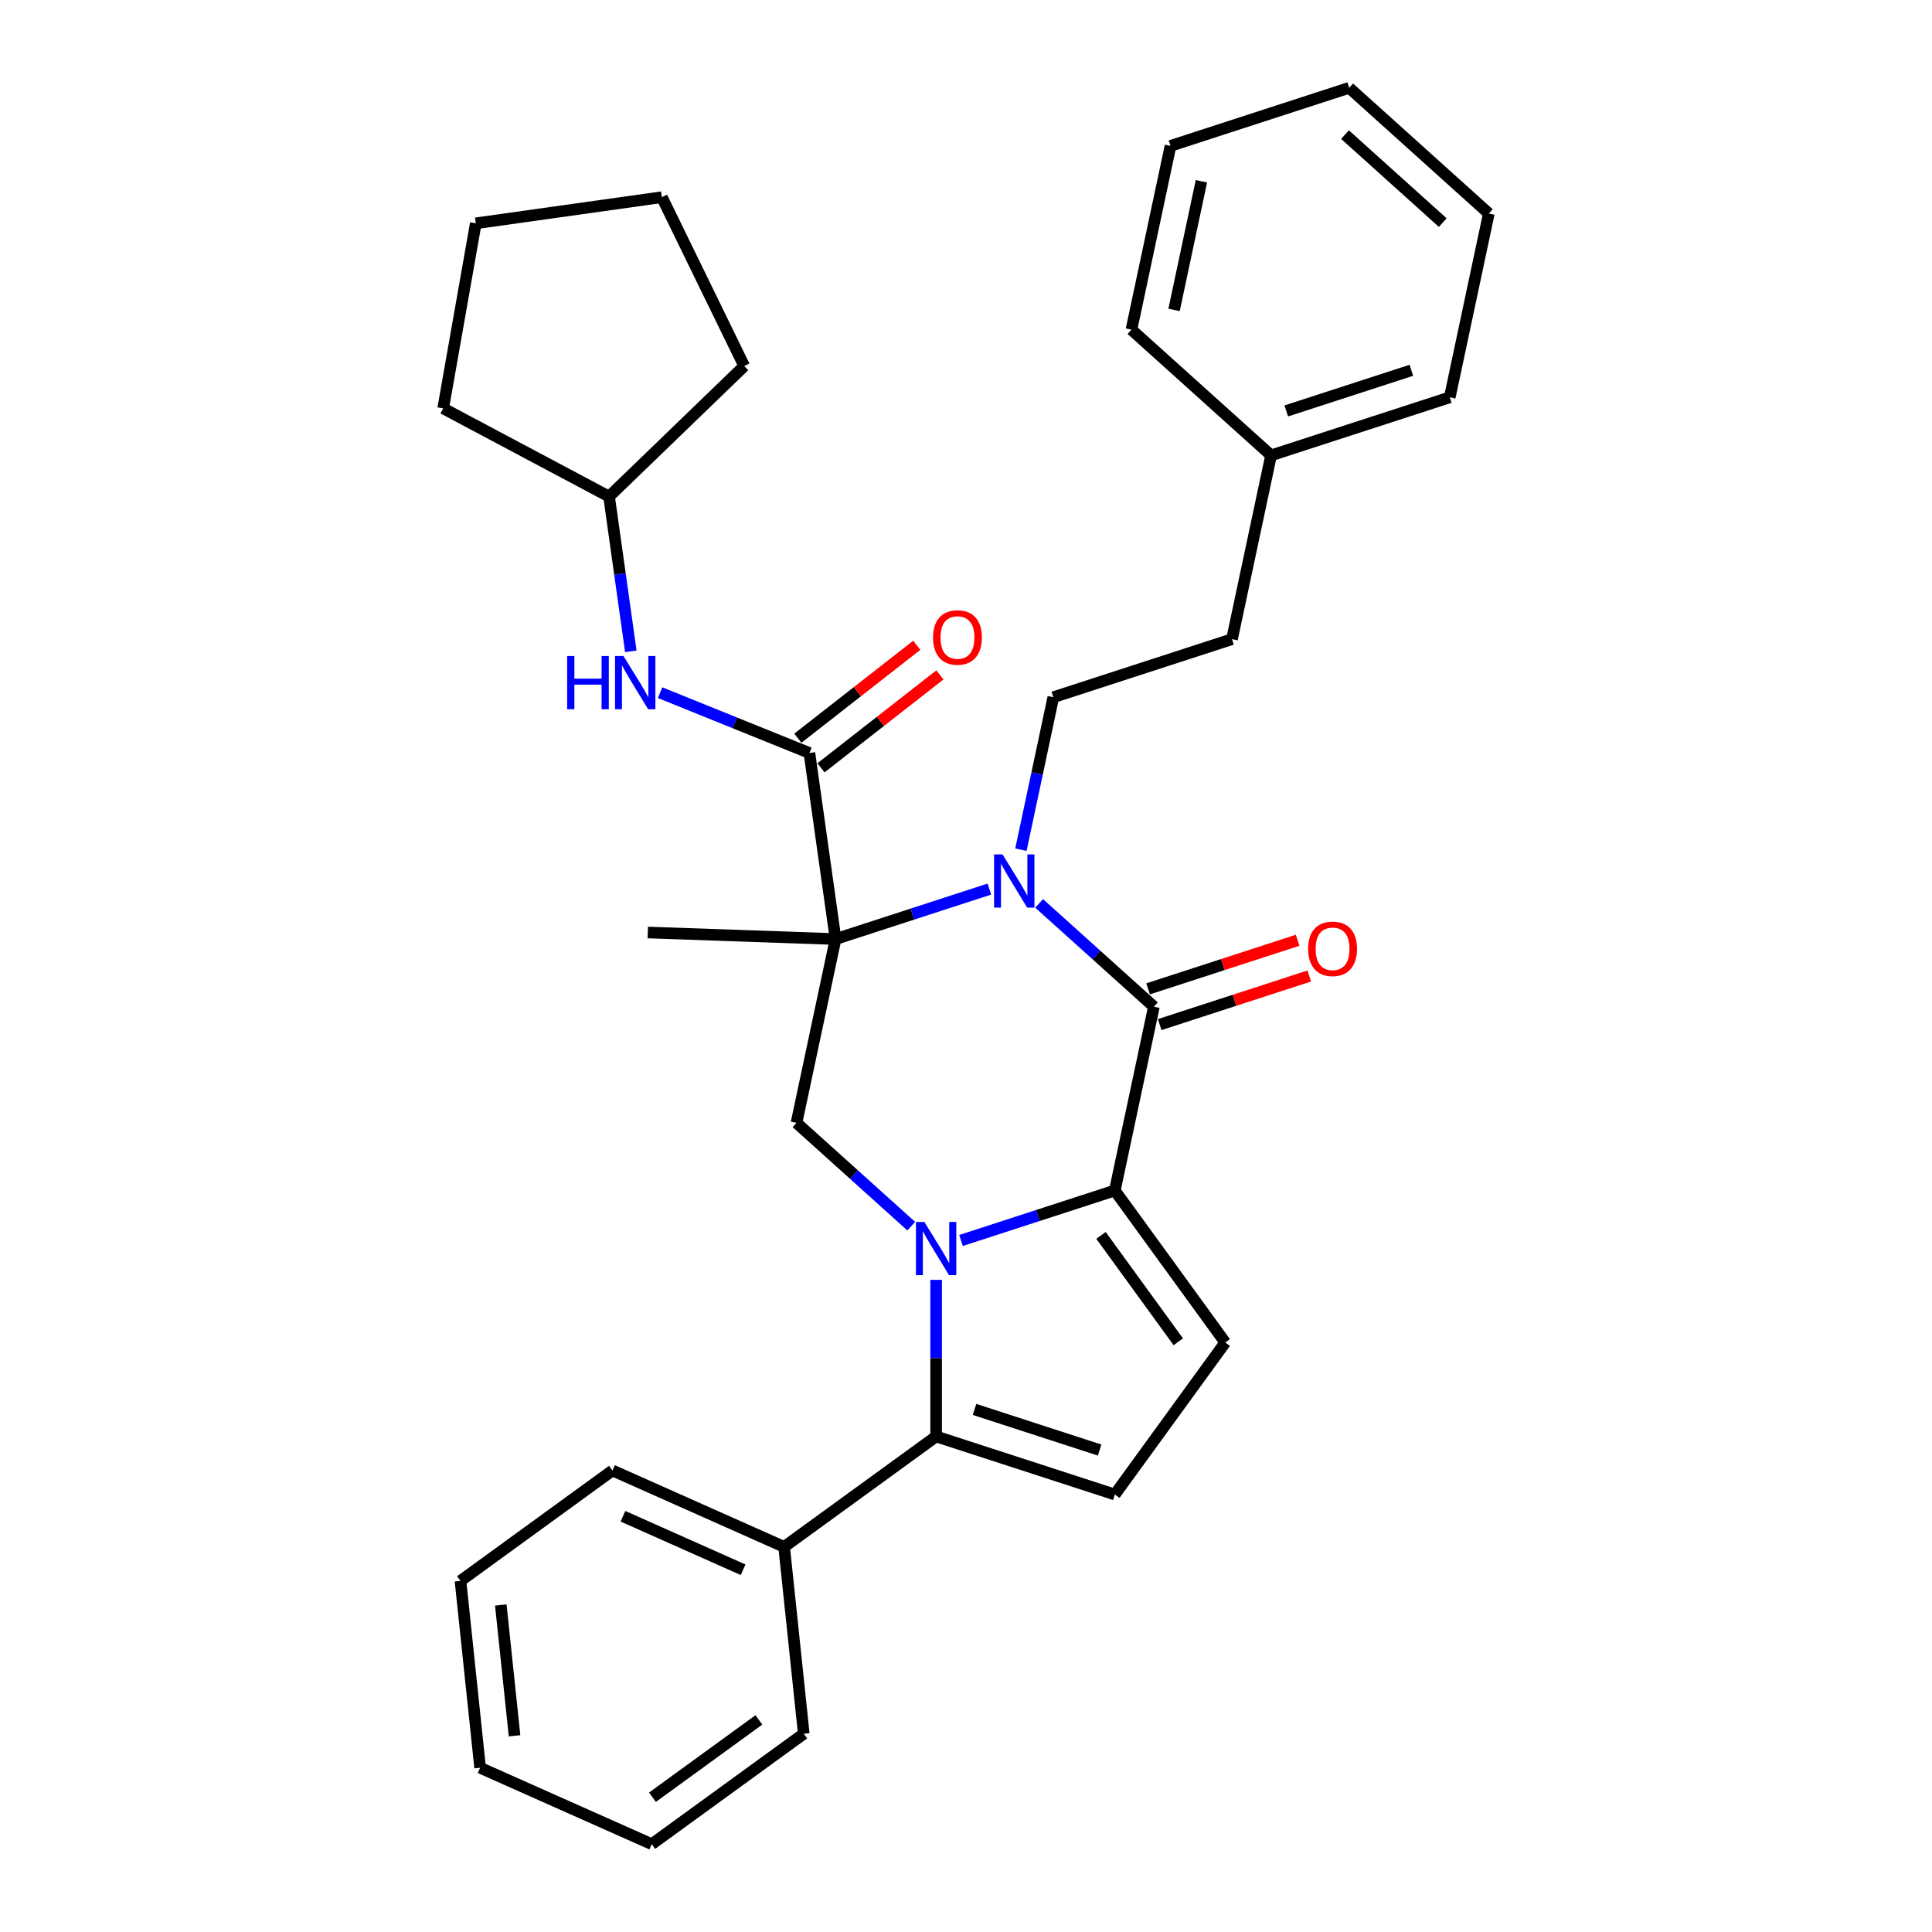 <?xml version='1.0' encoding='iso-8859-1'?>
<svg version='1.1' baseProfile='full'
              xmlns='http://www.w3.org/2000/svg'
                      xmlns:rdkit='http://www.rdkit.org/xml'
                      xmlns:xlink='http://www.w3.org/1999/xlink'
                  xml:space='preserve'
width='1000px' height='1000px' viewBox='0 0 1000 1000'>
<!-- END OF HEADER -->
<rect style='opacity:1.0;fill:#FFFFFF;stroke:none' width='1000' height='1000' x='0' y='0'> </rect>
<path class='bond-2' d='M 497.415,642.071 L 537.222,629.137' style='fill:none;fill-rule:evenodd;stroke:#0000FF;stroke-width:6px;stroke-linecap:butt;stroke-linejoin:miter;stroke-opacity:1' />
<path class='bond-2' d='M 537.222,629.137 L 577.029,616.203' style='fill:none;fill-rule:evenodd;stroke:#000000;stroke-width:6px;stroke-linecap:butt;stroke-linejoin:miter;stroke-opacity:1' />
<path class='bond-4' d='M 484.539,662.456 L 484.539,702.98' style='fill:none;fill-rule:evenodd;stroke:#0000FF;stroke-width:6px;stroke-linecap:butt;stroke-linejoin:miter;stroke-opacity:1' />
<path class='bond-4' d='M 484.539,702.98 L 484.539,743.504' style='fill:none;fill-rule:evenodd;stroke:#000000;stroke-width:6px;stroke-linecap:butt;stroke-linejoin:miter;stroke-opacity:1' />
<path class='bond-6' d='M 471.663,634.661 L 441.966,607.921' style='fill:none;fill-rule:evenodd;stroke:#0000FF;stroke-width:6px;stroke-linecap:butt;stroke-linejoin:miter;stroke-opacity:1' />
<path class='bond-6' d='M 441.966,607.921 L 412.268,581.182' style='fill:none;fill-rule:evenodd;stroke:#000000;stroke-width:6px;stroke-linecap:butt;stroke-linejoin:miter;stroke-opacity:1' />
<path class='bond-0' d='M 432.488,486.057 L 412.268,581.182' style='fill:none;fill-rule:evenodd;stroke:#000000;stroke-width:6px;stroke-linecap:butt;stroke-linejoin:miter;stroke-opacity:1' />
<path class='bond-1' d='M 432.488,486.057 L 472.295,473.123' style='fill:none;fill-rule:evenodd;stroke:#000000;stroke-width:6px;stroke-linecap:butt;stroke-linejoin:miter;stroke-opacity:1' />
<path class='bond-1' d='M 472.295,473.123 L 512.102,460.189' style='fill:none;fill-rule:evenodd;stroke:#0000FF;stroke-width:6px;stroke-linecap:butt;stroke-linejoin:miter;stroke-opacity:1' />
<path class='bond-5' d='M 432.488,486.057 L 418.953,389.754' style='fill:none;fill-rule:evenodd;stroke:#000000;stroke-width:6px;stroke-linecap:butt;stroke-linejoin:miter;stroke-opacity:1' />
<path class='bond-14' d='M 432.488,486.057 L 335.297,482.663' style='fill:none;fill-rule:evenodd;stroke:#000000;stroke-width:6px;stroke-linecap:butt;stroke-linejoin:miter;stroke-opacity:1' />
<path class='bond-9' d='M 528.422,439.803 L 536.81,400.342' style='fill:none;fill-rule:evenodd;stroke:#0000FF;stroke-width:6px;stroke-linecap:butt;stroke-linejoin:miter;stroke-opacity:1' />
<path class='bond-9' d='M 536.81,400.342 L 545.197,360.88' style='fill:none;fill-rule:evenodd;stroke:#000000;stroke-width:6px;stroke-linecap:butt;stroke-linejoin:miter;stroke-opacity:1' />
<path class='bond-33' d='M 537.854,467.599 L 567.551,494.338' style='fill:none;fill-rule:evenodd;stroke:#0000FF;stroke-width:6px;stroke-linecap:butt;stroke-linejoin:miter;stroke-opacity:1' />
<path class='bond-33' d='M 567.551,494.338 L 597.249,521.078' style='fill:none;fill-rule:evenodd;stroke:#000000;stroke-width:6px;stroke-linecap:butt;stroke-linejoin:miter;stroke-opacity:1' />
<path class='bond-3' d='M 577.029,616.203 L 597.249,521.078' style='fill:none;fill-rule:evenodd;stroke:#000000;stroke-width:6px;stroke-linecap:butt;stroke-linejoin:miter;stroke-opacity:1' />
<path class='bond-7' d='M 577.029,616.203 L 634.191,694.879' style='fill:none;fill-rule:evenodd;stroke:#000000;stroke-width:6px;stroke-linecap:butt;stroke-linejoin:miter;stroke-opacity:1' />
<path class='bond-7' d='M 569.868,639.437 L 609.882,694.51' style='fill:none;fill-rule:evenodd;stroke:#000000;stroke-width:6px;stroke-linecap:butt;stroke-linejoin:miter;stroke-opacity:1' />
<path class='bond-11' d='M 600.254,530.327 L 638.962,517.75' style='fill:none;fill-rule:evenodd;stroke:#000000;stroke-width:6px;stroke-linecap:butt;stroke-linejoin:miter;stroke-opacity:1' />
<path class='bond-11' d='M 638.962,517.75 L 677.67,505.173' style='fill:none;fill-rule:evenodd;stroke:#FF0000;stroke-width:6px;stroke-linecap:butt;stroke-linejoin:miter;stroke-opacity:1' />
<path class='bond-11' d='M 594.243,511.829 L 632.952,499.252' style='fill:none;fill-rule:evenodd;stroke:#000000;stroke-width:6px;stroke-linecap:butt;stroke-linejoin:miter;stroke-opacity:1' />
<path class='bond-11' d='M 632.952,499.252 L 671.66,486.675' style='fill:none;fill-rule:evenodd;stroke:#FF0000;stroke-width:6px;stroke-linecap:butt;stroke-linejoin:miter;stroke-opacity:1' />
<path class='bond-8' d='M 484.539,743.504 L 577.029,773.556' style='fill:none;fill-rule:evenodd;stroke:#000000;stroke-width:6px;stroke-linecap:butt;stroke-linejoin:miter;stroke-opacity:1' />
<path class='bond-8' d='M 504.423,729.514 L 569.166,750.55' style='fill:none;fill-rule:evenodd;stroke:#000000;stroke-width:6px;stroke-linecap:butt;stroke-linejoin:miter;stroke-opacity:1' />
<path class='bond-13' d='M 484.539,743.504 L 405.862,800.666' style='fill:none;fill-rule:evenodd;stroke:#000000;stroke-width:6px;stroke-linecap:butt;stroke-linejoin:miter;stroke-opacity:1' />
<path class='bond-10' d='M 418.953,389.754 L 380.307,374.139' style='fill:none;fill-rule:evenodd;stroke:#000000;stroke-width:6px;stroke-linecap:butt;stroke-linejoin:miter;stroke-opacity:1' />
<path class='bond-10' d='M 380.307,374.139 L 341.661,358.525' style='fill:none;fill-rule:evenodd;stroke:#0000FF;stroke-width:6px;stroke-linecap:butt;stroke-linejoin:miter;stroke-opacity:1' />
<path class='bond-12' d='M 424.941,397.417 L 455.721,373.369' style='fill:none;fill-rule:evenodd;stroke:#000000;stroke-width:6px;stroke-linecap:butt;stroke-linejoin:miter;stroke-opacity:1' />
<path class='bond-12' d='M 455.721,373.369 L 486.501,349.321' style='fill:none;fill-rule:evenodd;stroke:#FF0000;stroke-width:6px;stroke-linecap:butt;stroke-linejoin:miter;stroke-opacity:1' />
<path class='bond-12' d='M 412.966,382.09 L 443.746,358.042' style='fill:none;fill-rule:evenodd;stroke:#000000;stroke-width:6px;stroke-linecap:butt;stroke-linejoin:miter;stroke-opacity:1' />
<path class='bond-12' d='M 443.746,358.042 L 474.526,333.994' style='fill:none;fill-rule:evenodd;stroke:#FF0000;stroke-width:6px;stroke-linecap:butt;stroke-linejoin:miter;stroke-opacity:1' />
<path class='bond-32' d='M 634.191,694.879 L 577.029,773.556' style='fill:none;fill-rule:evenodd;stroke:#000000;stroke-width:6px;stroke-linecap:butt;stroke-linejoin:miter;stroke-opacity:1' />
<path class='bond-15' d='M 545.197,360.88 L 637.687,330.829' style='fill:none;fill-rule:evenodd;stroke:#000000;stroke-width:6px;stroke-linecap:butt;stroke-linejoin:miter;stroke-opacity:1' />
<path class='bond-16' d='M 326.508,337.121 L 320.879,297.071' style='fill:none;fill-rule:evenodd;stroke:#0000FF;stroke-width:6px;stroke-linecap:butt;stroke-linejoin:miter;stroke-opacity:1' />
<path class='bond-16' d='M 320.879,297.071 L 315.25,257.02' style='fill:none;fill-rule:evenodd;stroke:#000000;stroke-width:6px;stroke-linecap:butt;stroke-linejoin:miter;stroke-opacity:1' />
<path class='bond-18' d='M 405.862,800.666 L 317.02,761.111' style='fill:none;fill-rule:evenodd;stroke:#000000;stroke-width:6px;stroke-linecap:butt;stroke-linejoin:miter;stroke-opacity:1' />
<path class='bond-18' d='M 384.625,812.502 L 322.436,784.813' style='fill:none;fill-rule:evenodd;stroke:#000000;stroke-width:6px;stroke-linecap:butt;stroke-linejoin:miter;stroke-opacity:1' />
<path class='bond-19' d='M 405.862,800.666 L 416.028,897.383' style='fill:none;fill-rule:evenodd;stroke:#000000;stroke-width:6px;stroke-linecap:butt;stroke-linejoin:miter;stroke-opacity:1' />
<path class='bond-17' d='M 637.687,330.829 L 657.907,235.704' style='fill:none;fill-rule:evenodd;stroke:#000000;stroke-width:6px;stroke-linecap:butt;stroke-linejoin:miter;stroke-opacity:1' />
<path class='bond-22' d='M 315.25,257.02 L 385.206,189.464' style='fill:none;fill-rule:evenodd;stroke:#000000;stroke-width:6px;stroke-linecap:butt;stroke-linejoin:miter;stroke-opacity:1' />
<path class='bond-23' d='M 315.25,257.02 L 229.384,211.364' style='fill:none;fill-rule:evenodd;stroke:#000000;stroke-width:6px;stroke-linecap:butt;stroke-linejoin:miter;stroke-opacity:1' />
<path class='bond-20' d='M 657.907,235.704 L 750.397,205.652' style='fill:none;fill-rule:evenodd;stroke:#000000;stroke-width:6px;stroke-linecap:butt;stroke-linejoin:miter;stroke-opacity:1' />
<path class='bond-20' d='M 665.77,212.698 L 730.513,191.662' style='fill:none;fill-rule:evenodd;stroke:#000000;stroke-width:6px;stroke-linecap:butt;stroke-linejoin:miter;stroke-opacity:1' />
<path class='bond-21' d='M 657.907,235.704 L 585.636,170.631' style='fill:none;fill-rule:evenodd;stroke:#000000;stroke-width:6px;stroke-linecap:butt;stroke-linejoin:miter;stroke-opacity:1' />
<path class='bond-24' d='M 317.02,761.111 L 238.344,818.273' style='fill:none;fill-rule:evenodd;stroke:#000000;stroke-width:6px;stroke-linecap:butt;stroke-linejoin:miter;stroke-opacity:1' />
<path class='bond-25' d='M 416.028,897.383 L 337.351,954.545' style='fill:none;fill-rule:evenodd;stroke:#000000;stroke-width:6px;stroke-linecap:butt;stroke-linejoin:miter;stroke-opacity:1' />
<path class='bond-25' d='M 392.794,890.222 L 337.72,930.236' style='fill:none;fill-rule:evenodd;stroke:#000000;stroke-width:6px;stroke-linecap:butt;stroke-linejoin:miter;stroke-opacity:1' />
<path class='bond-27' d='M 750.397,205.652 L 770.616,110.527' style='fill:none;fill-rule:evenodd;stroke:#000000;stroke-width:6px;stroke-linecap:butt;stroke-linejoin:miter;stroke-opacity:1' />
<path class='bond-26' d='M 585.636,170.631 L 605.855,75.506' style='fill:none;fill-rule:evenodd;stroke:#000000;stroke-width:6px;stroke-linecap:butt;stroke-linejoin:miter;stroke-opacity:1' />
<path class='bond-26' d='M 607.694,160.406 L 621.847,93.819' style='fill:none;fill-rule:evenodd;stroke:#000000;stroke-width:6px;stroke-linecap:butt;stroke-linejoin:miter;stroke-opacity:1' />
<path class='bond-29' d='M 385.206,189.464 L 342.574,102.057' style='fill:none;fill-rule:evenodd;stroke:#000000;stroke-width:6px;stroke-linecap:butt;stroke-linejoin:miter;stroke-opacity:1' />
<path class='bond-28' d='M 229.384,211.364 L 246.271,115.591' style='fill:none;fill-rule:evenodd;stroke:#000000;stroke-width:6px;stroke-linecap:butt;stroke-linejoin:miter;stroke-opacity:1' />
<path class='bond-34' d='M 238.344,818.273 L 248.509,914.99' style='fill:none;fill-rule:evenodd;stroke:#000000;stroke-width:6px;stroke-linecap:butt;stroke-linejoin:miter;stroke-opacity:1' />
<path class='bond-34' d='M 259.212,830.748 L 266.328,898.45' style='fill:none;fill-rule:evenodd;stroke:#000000;stroke-width:6px;stroke-linecap:butt;stroke-linejoin:miter;stroke-opacity:1' />
<path class='bond-30' d='M 337.351,954.545 L 248.509,914.99' style='fill:none;fill-rule:evenodd;stroke:#000000;stroke-width:6px;stroke-linecap:butt;stroke-linejoin:miter;stroke-opacity:1' />
<path class='bond-31' d='M 605.855,75.506 L 698.346,45.455' style='fill:none;fill-rule:evenodd;stroke:#000000;stroke-width:6px;stroke-linecap:butt;stroke-linejoin:miter;stroke-opacity:1' />
<path class='bond-36' d='M 770.616,110.527 L 698.346,45.455' style='fill:none;fill-rule:evenodd;stroke:#000000;stroke-width:6px;stroke-linecap:butt;stroke-linejoin:miter;stroke-opacity:1' />
<path class='bond-36' d='M 746.761,115.221 L 696.172,69.67' style='fill:none;fill-rule:evenodd;stroke:#000000;stroke-width:6px;stroke-linecap:butt;stroke-linejoin:miter;stroke-opacity:1' />
<path class='bond-35' d='M 246.271,115.591 L 342.574,102.057' style='fill:none;fill-rule:evenodd;stroke:#000000;stroke-width:6px;stroke-linecap:butt;stroke-linejoin:miter;stroke-opacity:1' />
<path  class='atom-0' d='M 478.451 632.484
L 487.476 647.071
Q 488.371 648.511, 489.81 651.117
Q 491.249 653.723, 491.327 653.879
L 491.327 632.484
L 494.984 632.484
L 494.984 660.025
L 491.211 660.025
L 481.524 644.076
Q 480.396 642.209, 479.19 640.069
Q 478.023 637.93, 477.673 637.269
L 477.673 660.025
L 474.095 660.025
L 474.095 632.484
L 478.451 632.484
' fill='#0000FF'/>
<path  class='atom-2' d='M 518.89 442.235
L 527.915 456.822
Q 528.81 458.261, 530.249 460.868
Q 531.688 463.474, 531.766 463.63
L 531.766 442.235
L 535.423 442.235
L 535.423 469.776
L 531.649 469.776
L 521.963 453.827
Q 520.835 451.96, 519.629 449.82
Q 518.462 447.681, 518.112 447.019
L 518.112 469.776
L 514.533 469.776
L 514.533 442.235
L 518.89 442.235
' fill='#0000FF'/>
<path  class='atom-11' d='M 293.561 339.553
L 297.295 339.553
L 297.295 351.261
L 311.377 351.261
L 311.377 339.553
L 315.112 339.553
L 315.112 367.094
L 311.377 367.094
L 311.377 354.373
L 297.295 354.373
L 297.295 367.094
L 293.561 367.094
L 293.561 339.553
' fill='#0000FF'/>
<path  class='atom-11' d='M 322.697 339.553
L 331.722 354.14
Q 332.616 355.579, 334.056 358.186
Q 335.495 360.792, 335.573 360.948
L 335.573 339.553
L 339.229 339.553
L 339.229 367.094
L 335.456 367.094
L 325.77 351.145
Q 324.642 349.278, 323.436 347.138
Q 322.269 344.999, 321.919 344.337
L 321.919 367.094
L 318.34 367.094
L 318.34 339.553
L 322.697 339.553
' fill='#0000FF'/>
<path  class='atom-12' d='M 677.096 491.104
Q 677.096 484.491, 680.364 480.795
Q 683.631 477.1, 689.739 477.1
Q 695.846 477.1, 699.114 480.795
Q 702.381 484.491, 702.381 491.104
Q 702.381 497.795, 699.075 501.607
Q 695.768 505.38, 689.739 505.38
Q 683.67 505.38, 680.364 501.607
Q 677.096 497.834, 677.096 491.104
M 689.739 502.268
Q 693.94 502.268, 696.196 499.467
Q 698.491 496.628, 698.491 491.104
Q 698.491 485.697, 696.196 482.974
Q 693.94 480.212, 689.739 480.212
Q 685.538 480.212, 683.242 482.935
Q 680.986 485.658, 680.986 491.104
Q 680.986 496.667, 683.242 499.467
Q 685.538 502.268, 689.739 502.268
' fill='#FF0000'/>
<path  class='atom-13' d='M 482.945 329.958
Q 482.945 323.345, 486.212 319.65
Q 489.48 315.954, 495.587 315.954
Q 501.694 315.954, 504.962 319.65
Q 508.23 323.345, 508.23 329.958
Q 508.23 336.649, 504.923 340.461
Q 501.617 344.235, 495.587 344.235
Q 489.519 344.235, 486.212 340.461
Q 482.945 336.688, 482.945 329.958
M 495.587 341.123
Q 499.788 341.123, 502.045 338.322
Q 504.34 335.482, 504.34 329.958
Q 504.34 324.551, 502.045 321.828
Q 499.788 319.066, 495.587 319.066
Q 491.386 319.066, 489.091 321.789
Q 486.835 324.512, 486.835 329.958
Q 486.835 335.521, 489.091 338.322
Q 491.386 341.123, 495.587 341.123
' fill='#FF0000'/>
</svg>
